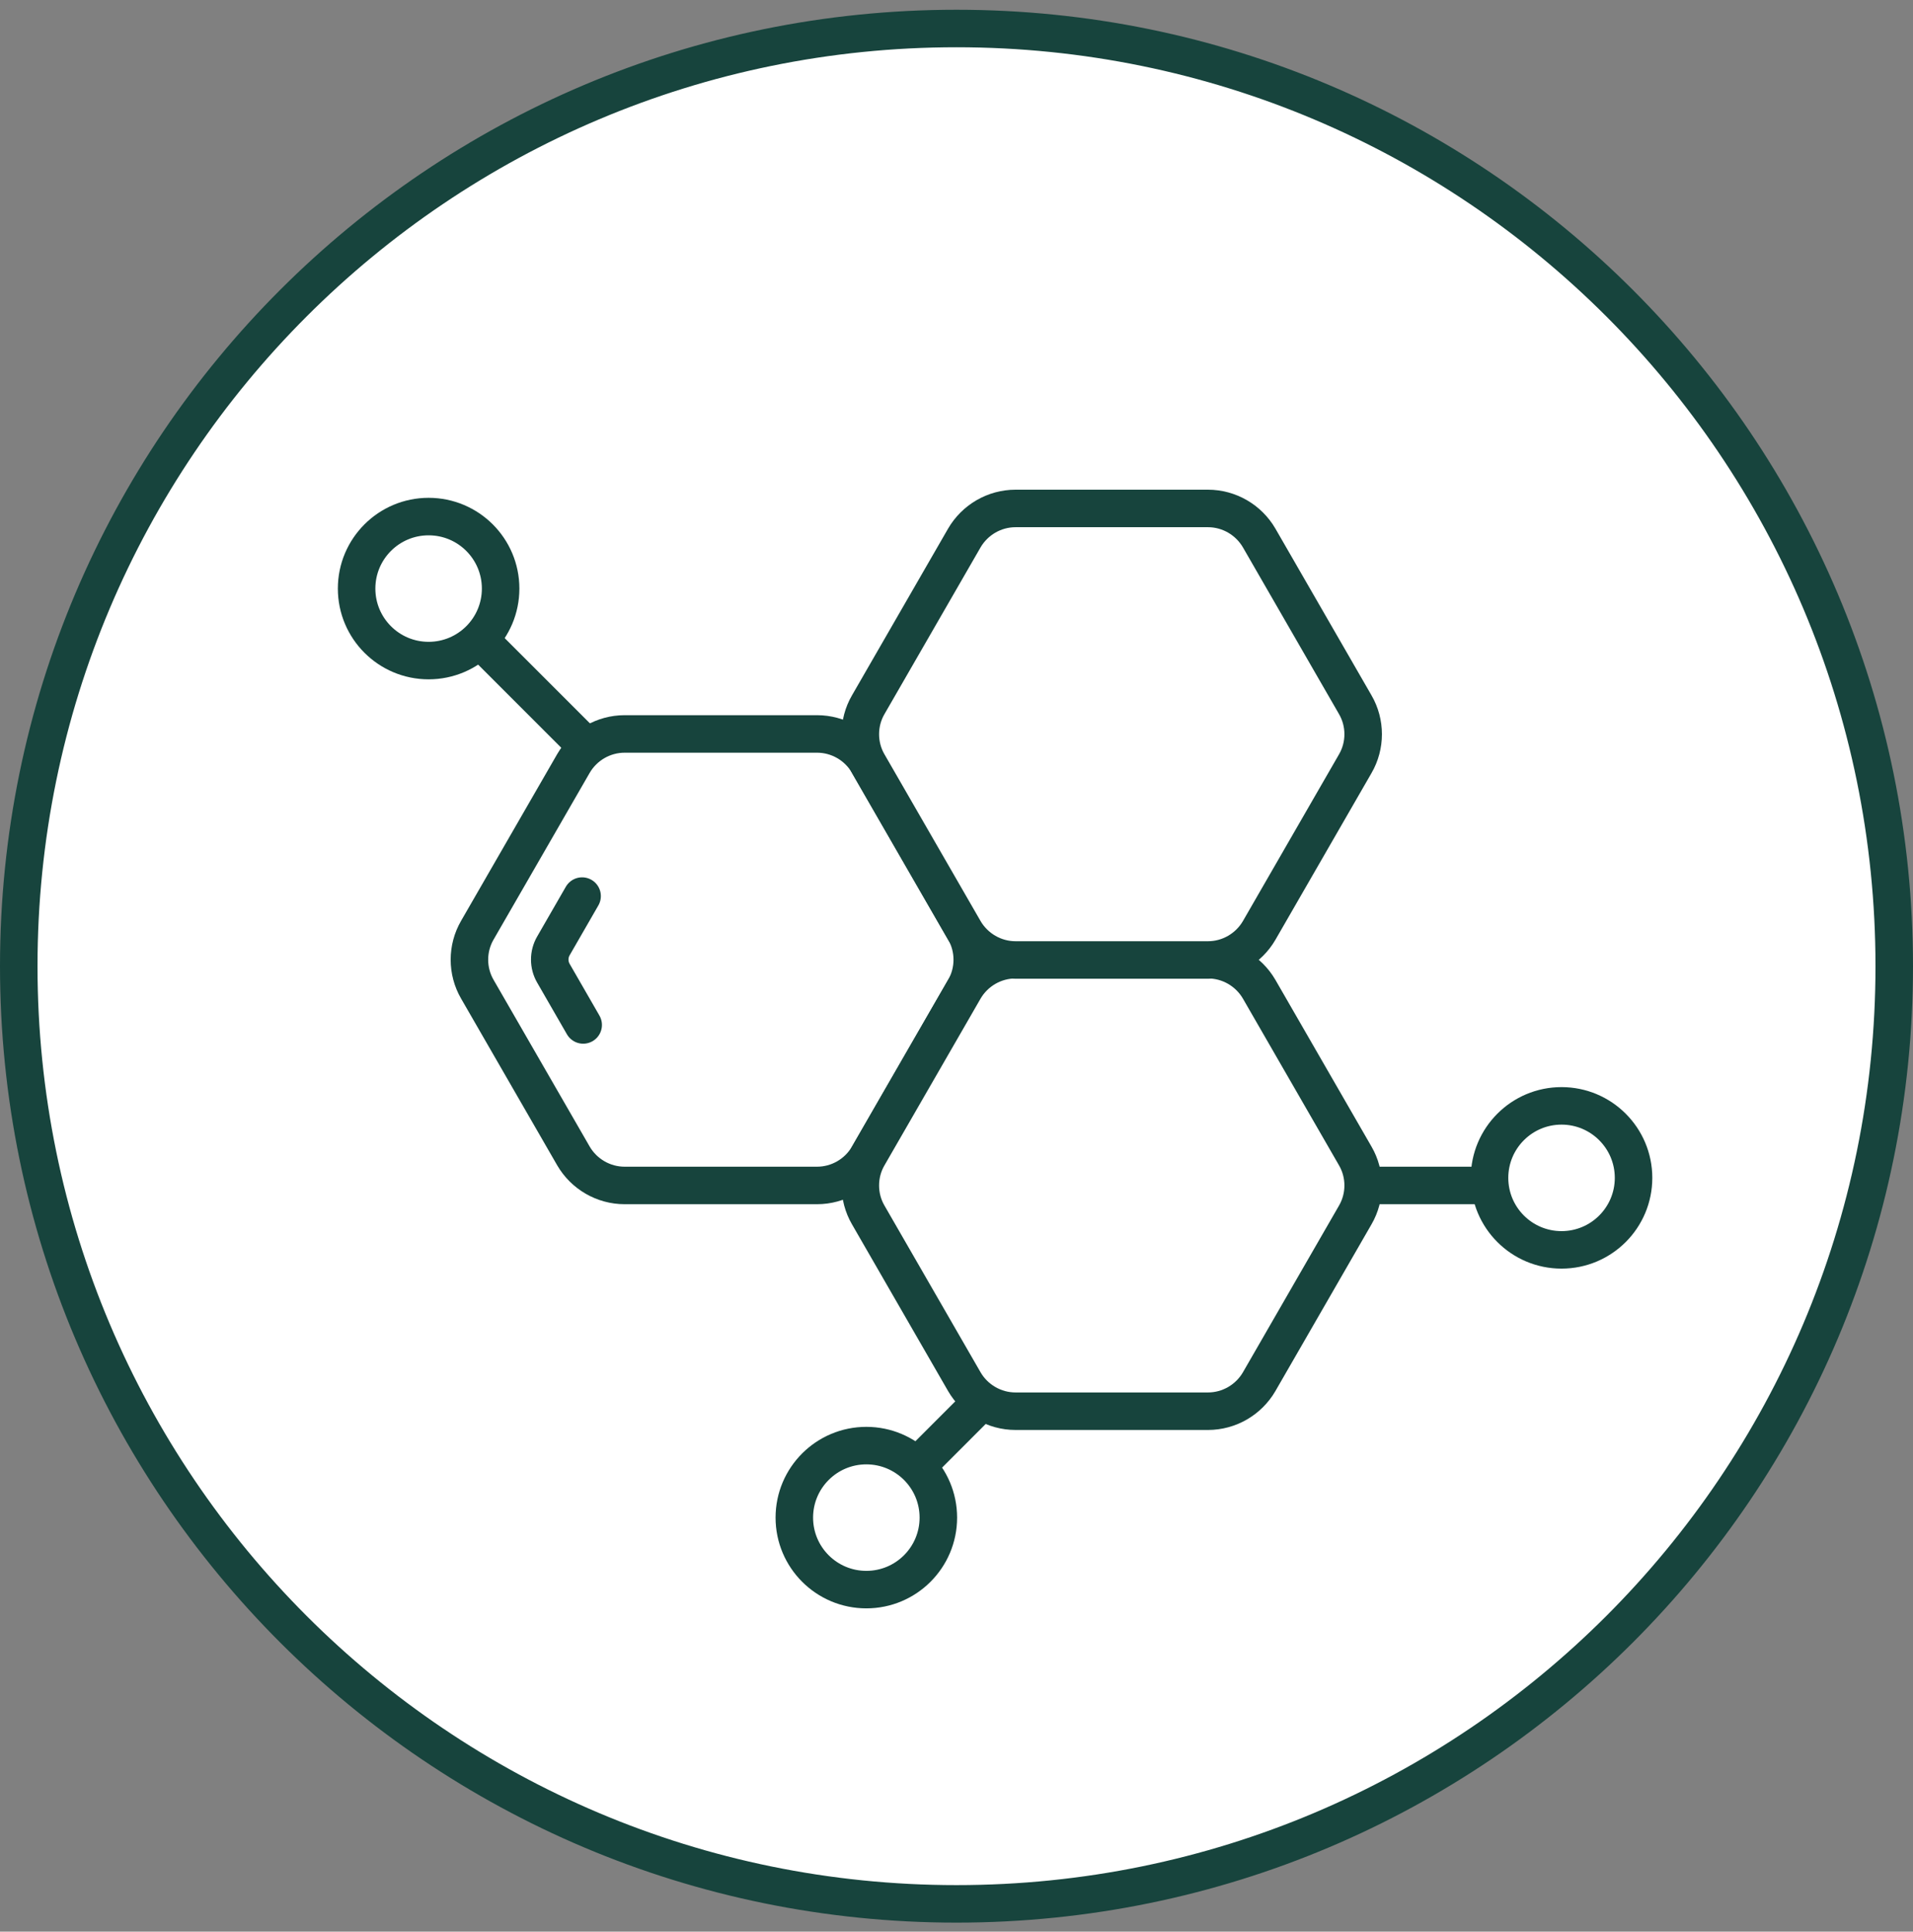 <svg xmlns="http://www.w3.org/2000/svg" fill="none" viewBox="0 0 102 103" height="103" width="102">
<rect x="0" y="0" width="102" height="103" fill="#808080" stroke="none"/>
<path stroke-linejoin="round" stroke-linecap="round" stroke-width="2" stroke="#17443D" fill="white" d="M51 101.52C78.614 101.52 101 79.134 101 51.52C101 23.906 78.614 1.52 51 1.52C23.386 1.52 1 23.906 1 51.52C1 79.134 23.386 101.52 51 101.52Z"></path>
<path stroke-linejoin="round" stroke-linecap="round" stroke-width="2" stroke="#17443D" fill="white" d="M43.566 39.136H33.304C32.178 39.136 31.139 39.742 30.576 40.71L25.451 49.601C24.889 50.568 24.889 51.781 25.451 52.748L30.576 61.639C31.139 62.606 32.178 63.212 33.304 63.212H43.566C44.692 63.212 45.731 62.606 46.294 61.639L51.419 52.748C51.981 51.781 51.981 50.568 51.419 49.601L46.294 40.71C45.731 39.742 44.692 39.136 43.566 39.136Z"></path>
<path fill="white" d="M31.095 54.653L29.507 51.896C29.247 51.448 29.247 50.885 29.507 50.438L31.037 47.782"></path>
<path stroke-linejoin="round" stroke-linecap="round" stroke-width="2" stroke="#17443D" d="M31.095 54.653L29.507 51.896C29.247 51.448 29.247 50.885 29.507 50.438L31.037 47.782"></path>
<path fill="white" d="M52.616 34.864L54.204 32.107C54.464 31.659 54.94 31.385 55.46 31.385H58.534"></path>
<path stroke-linejoin="round" stroke-linecap="round" stroke-width="2" stroke="#17443D" d="M52.616 34.864L54.204 32.107C54.464 31.659 54.94 31.385 55.46 31.385H58.534"></path>
<path fill="white" d="M67.224 66.647L68.811 63.891C69.071 63.443 69.071 62.88 68.811 62.433L67.281 59.777"></path>
<path stroke-linejoin="round" stroke-linecap="round" stroke-width="2" stroke="#17443D" d="M67.224 66.647L68.811 63.891C69.071 63.443 69.071 62.88 68.811 62.433L67.281 59.777"></path>
<path stroke-linejoin="round" stroke-linecap="round" stroke-width="2" stroke="#17443D" fill="white" d="M64.409 51.174H54.147C53.021 51.174 51.981 51.78 51.418 52.748L46.294 61.639C45.731 62.606 45.731 63.819 46.294 64.786L51.418 73.677C51.981 74.644 53.021 75.25 54.147 75.25H64.409C65.535 75.25 66.574 74.644 67.137 73.677L72.261 64.786C72.824 63.819 72.824 62.606 72.261 61.639L67.137 52.748C66.574 51.78 65.535 51.174 64.409 51.174Z"></path>
<path stroke-linejoin="round" stroke-linecap="round" stroke-width="2" stroke="#17443D" fill="white" d="M64.409 27.112H54.147C53.021 27.112 51.981 27.719 51.418 28.686L46.294 37.577C45.731 38.544 45.731 39.757 46.294 40.724L51.418 49.615C51.981 50.582 53.021 51.189 54.147 51.189H64.409C65.535 51.189 66.574 50.582 67.137 49.615L72.261 40.724C72.824 39.757 72.824 38.544 72.261 37.577L67.137 28.686C66.574 27.719 65.535 27.112 64.409 27.112Z"></path>
<path stroke-linejoin="round" stroke-linecap="round" stroke-width="2" stroke="#17443D" d="M51.837 75.236L48.994 78.08"></path>
<path stroke-linejoin="round" stroke-linecap="round" stroke-width="2" stroke="#17443D" d="M31.095 39.627L25.567 34.099"></path>
<path stroke-linejoin="round" stroke-linecap="round" stroke-width="2" stroke="#17443D" d="M73.012 63.212H79.421"></path>
<path stroke-linejoin="round" stroke-linecap="round" stroke-width="2" stroke="#17443D" fill="white" d="M83.26 66.647C85.381 66.647 87.1 64.928 87.1 62.808C87.1 60.688 85.381 58.968 83.26 58.968C81.14 58.968 79.421 60.688 79.421 62.808C79.421 64.928 81.14 66.647 83.26 66.647Z"></path>
<path stroke-linejoin="round" stroke-linecap="round" stroke-width="2" stroke="#17443D" fill="white" d="M22.853 35.224C24.974 35.224 26.693 33.505 26.693 31.385C26.693 29.264 24.974 27.545 22.853 27.545C20.733 27.545 19.014 29.264 19.014 31.385C19.014 33.505 20.733 35.224 22.853 35.224Z"></path>
<path stroke-linejoin="round" stroke-linecap="round" stroke-width="2" stroke="#17443D" fill="white" d="M46.193 84.763C48.313 84.763 50.032 83.044 50.032 80.924C50.032 78.803 48.313 77.084 46.193 77.084C44.072 77.084 42.353 78.803 42.353 80.924C42.353 83.044 44.072 84.763 46.193 84.763Z"></path>
</svg>
